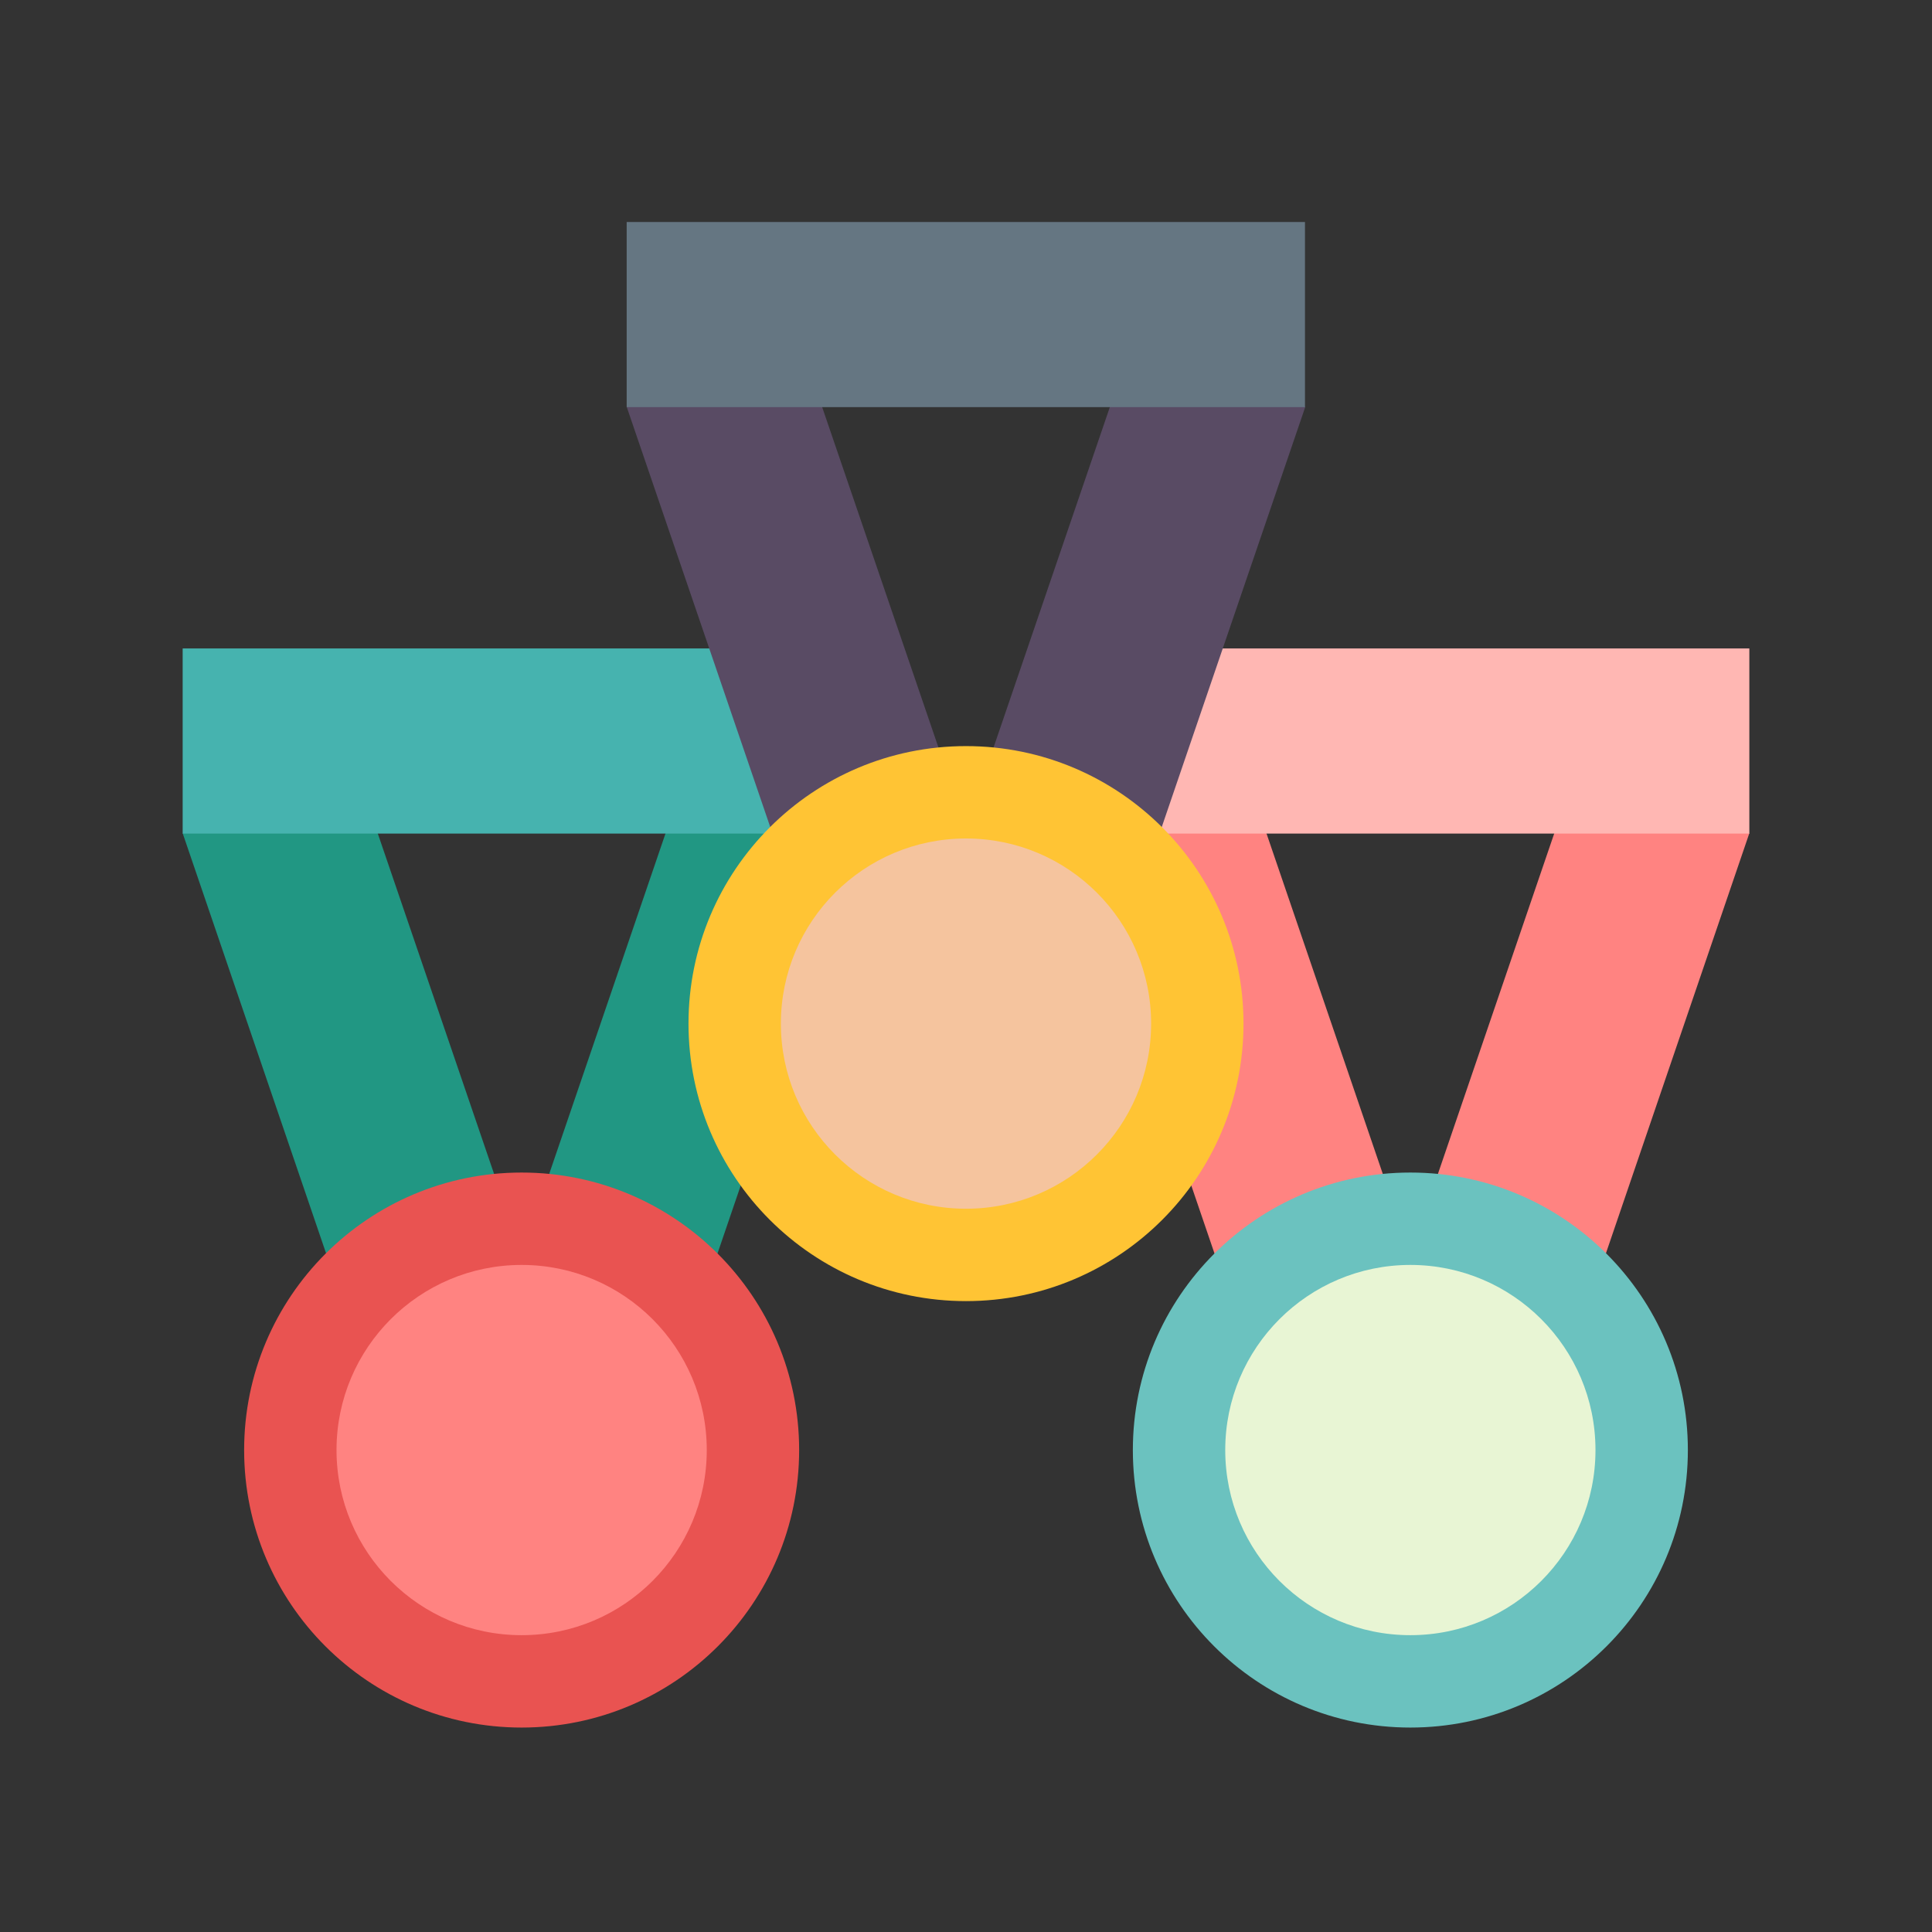 <svg xmlns="http://www.w3.org/2000/svg" viewBox="0 0 55 55"><rect x="0" y="0" width="55" height="55" fill="#333333" stroke="none"/><defs><style>.cls-1{fill:#ff8381;}.cls-2{fill:#ffb7b3;}.cls-3{fill:#6bc2bf;}.cls-4{fill:#e8f5d4;}.cls-5{fill:#219783;}.cls-6{fill:#46b3af;}.cls-7{fill:#e95351;}.cls-8{fill:#594b64;}.cls-9{fill:#657682;}.cls-10{fill:#ffc434;}.cls-11{fill:#f5c49e;}</style></defs><g id="prizes"><polygon class="cls-1" points="30.49 23.72 35.56 22.28 39.95 35.13 34.88 36.58 30.49 23.72"/><polygon class="cls-1" points="49.8 23.72 44.74 22.28 40.35 35.13 45.41 36.58 49.8 23.72"/><rect class="cls-2" x="30.49" y="18.46" width="19.31" height="5.27"/><circle class="cls-3" cx="40.15" cy="41.28" r="7.9"/><circle class="cls-4" cx="40.15" cy="41.28" r="5.27"/><polygon class="cls-5" points="5.2 23.72 10.26 22.28 14.65 35.13 9.59 36.58 5.2 23.72"/><polygon class="cls-5" points="24.51 23.72 19.44 22.28 15.05 35.13 20.12 36.58 24.51 23.72"/><rect class="cls-6" x="5.2" y="18.46" width="19.31" height="5.27"/><circle class="cls-7" cx="14.85" cy="41.28" r="7.9"/><circle class="cls-1" cx="14.85" cy="41.28" r="5.27"/><polygon class="cls-8" points="17.84 11.58 22.91 10.14 27.3 22.99 22.23 24.43 17.84 11.58"/><polygon class="cls-8" points="37.16 11.58 32.09 10.14 27.7 22.99 32.77 24.43 37.16 11.58"/><rect class="cls-9" x="17.84" y="6.32" width="19.31" height="5.27"/><circle class="cls-10" cx="27.5" cy="29.14" r="7.9"/><circle class="cls-11" cx="27.5" cy="29.14" r="5.27"/></g></svg>